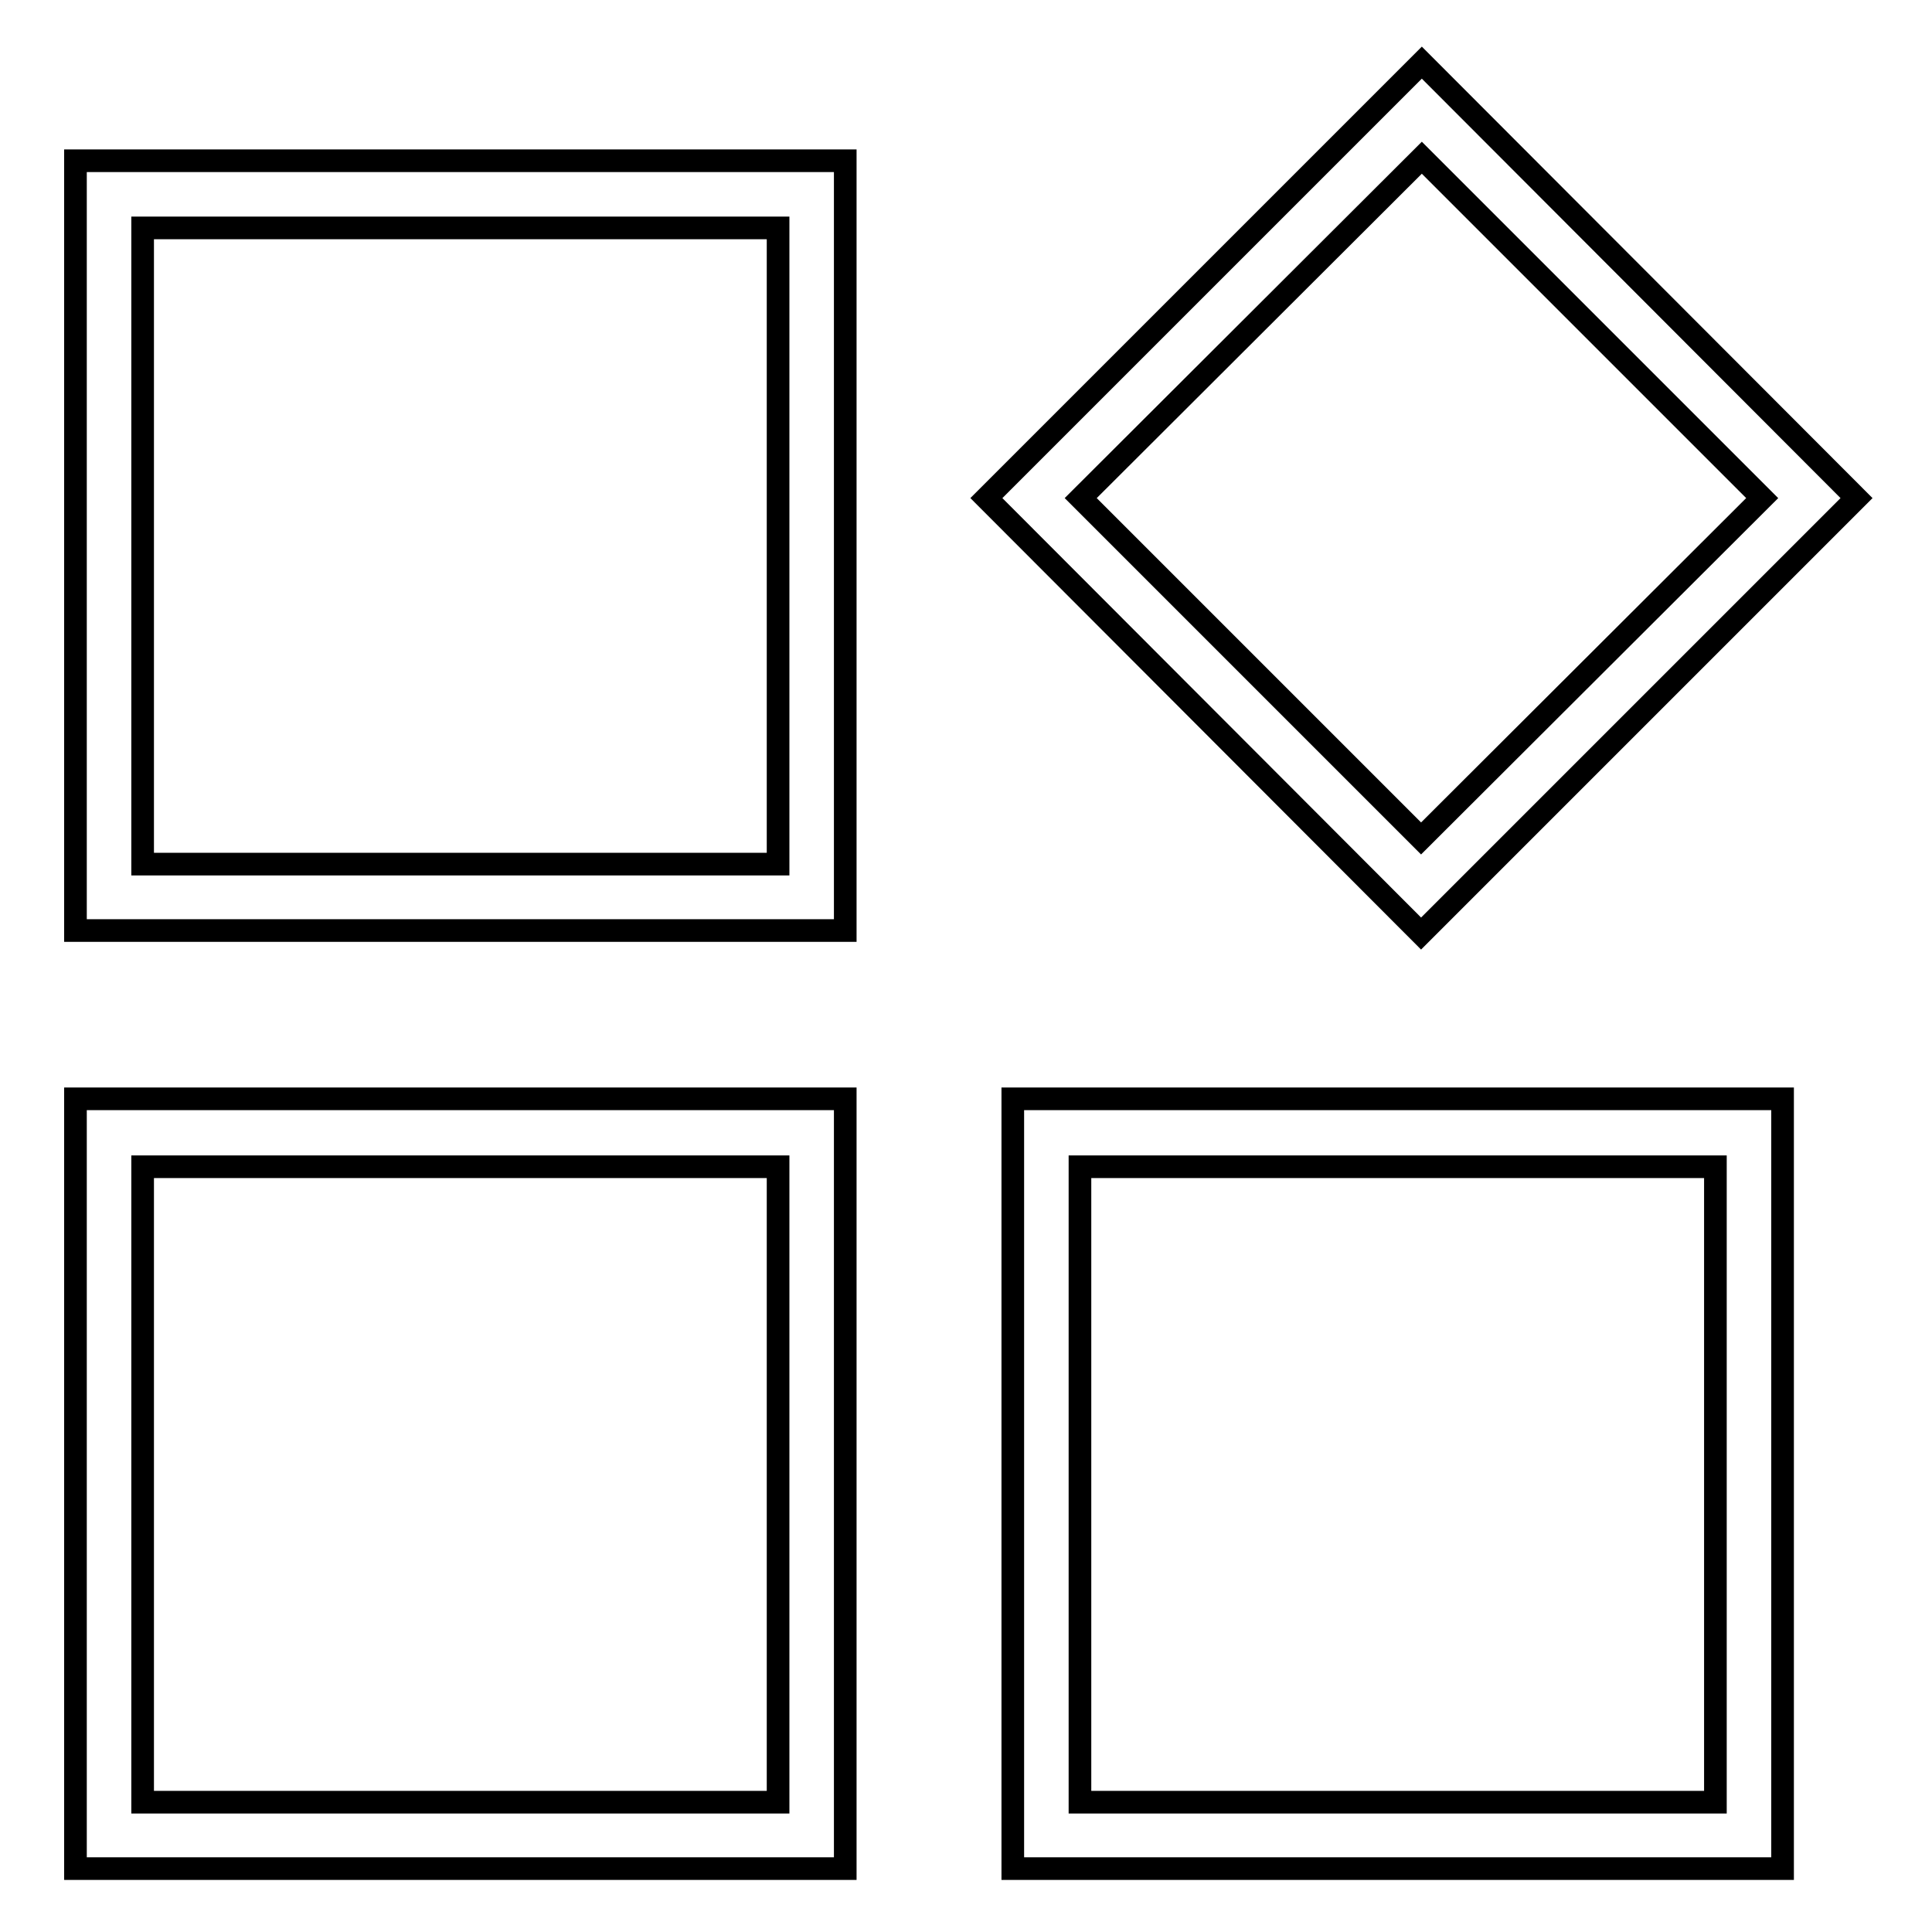 <?xml version="1.0" encoding="utf-8"?>
<!-- Svg Vector Icons : http://www.onlinewebfonts.com/icon -->
<!DOCTYPE svg PUBLIC "-//W3C//DTD SVG 1.1//EN" "http://www.w3.org/Graphics/SVG/1.1/DTD/svg11.dtd">
<svg version="1.1" xmlns="http://www.w3.org/2000/svg" xmlns:xlink="http://www.w3.org/1999/xlink" x="0px" y="0px" viewBox="0 0 256 256" enable-background="new 0 0 256 256" xml:space="preserve">
<g><g><path stroke-width="3" fill-opacity="0" stroke="#000000"  d="M112,123.3H10v-102h102V123.3z M18.9,114.5h84.2V30.2H18.9V114.5z"/><path stroke-width="3" fill-opacity="0" stroke="#000000"  d="M112,247.6H10v-102h102V247.6z M18.9,238.8h84.2v-84.2H18.9V238.8z"/><path stroke-width="3" fill-opacity="0" stroke="#000000"  d="M188.3,123.7L130.7,66l57.7-57.7L246,66L188.3,123.7z M143.2,66l45.1,45.1L233.5,66l-45.1-45.1L143.2,66z"/><path stroke-width="3" fill-opacity="0" stroke="#000000"  d="M236.2,247.6h-102v-102h102V247.6z M143.1,238.8h84.2v-84.2h-84.2V238.8z"/></g></g>
</svg>